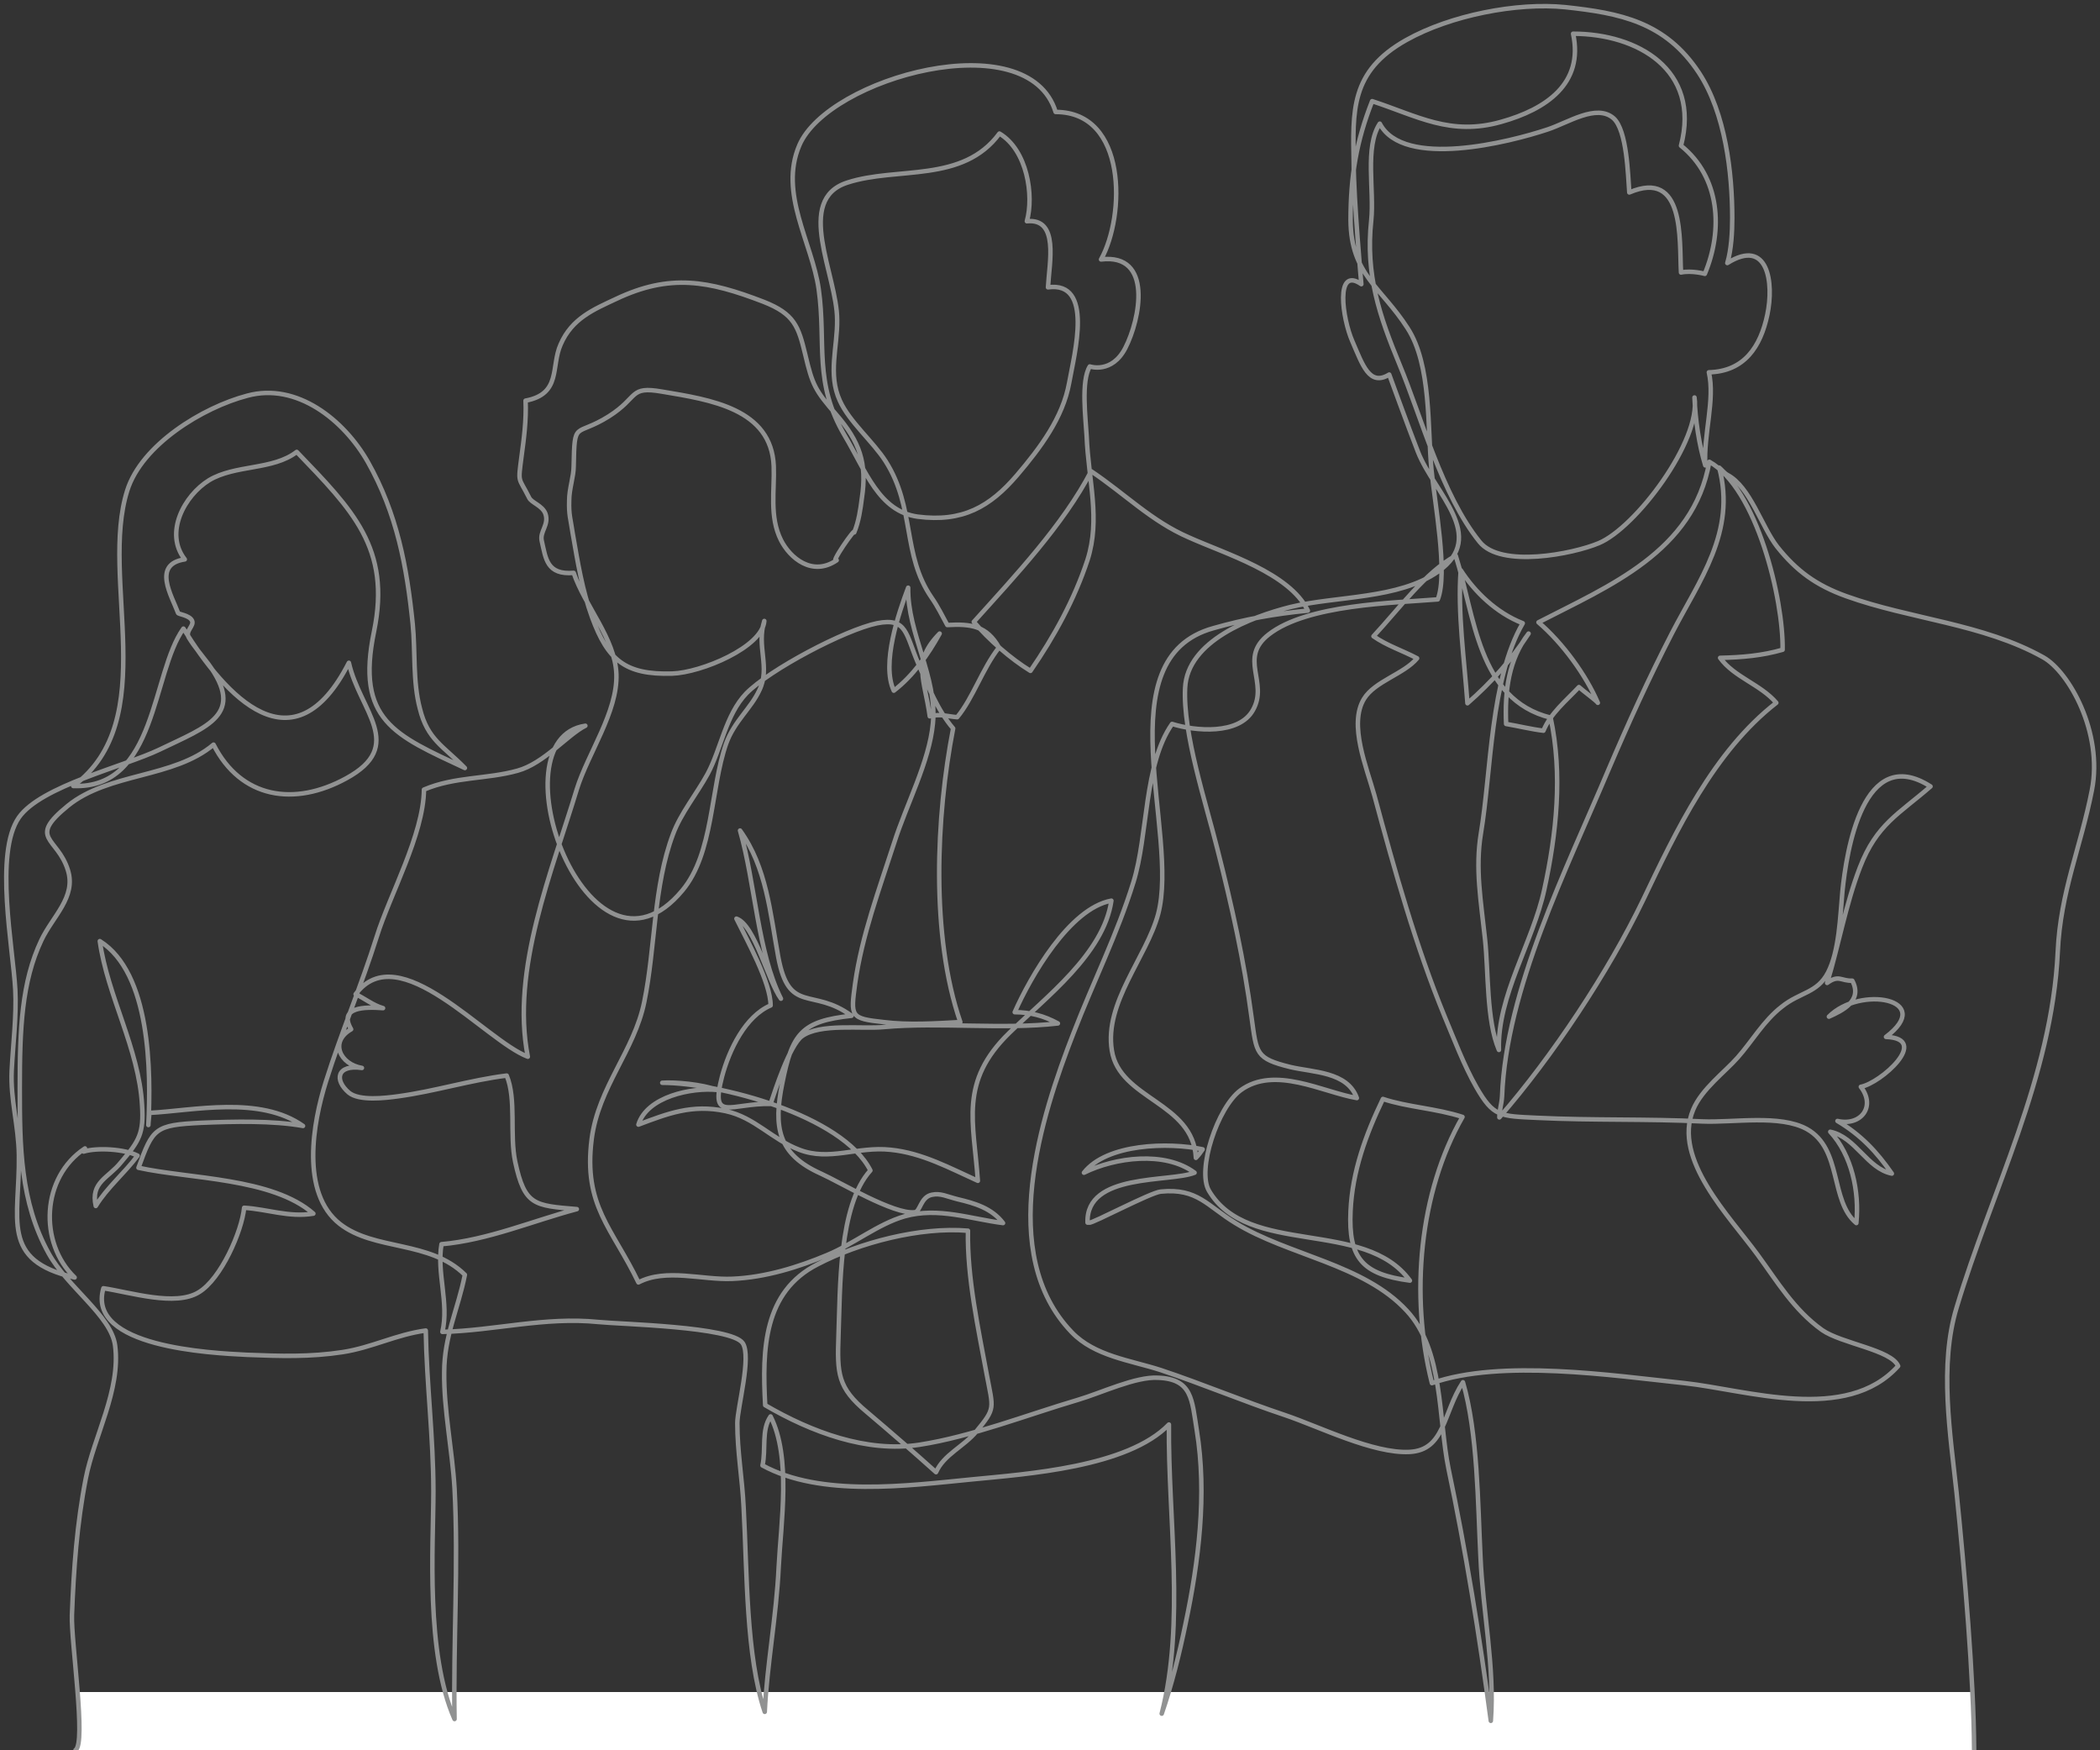 <?xml version="1.0" encoding="UTF-8"?>
<svg xmlns="http://www.w3.org/2000/svg" width="467.1" height="389.2" version="1.1" viewBox="0 0 467.1 389.2">
  <rect x="0" y="0" width="467.1" height="389.2" fill="#333333" stroke="none"/>
  <defs>
    <style>
      .cls-1 {
        fill: none;
        stroke: #919292;
        stroke-linecap: round;
        stroke-linejoin: round;
        stroke-width: 1px;
      }

      .cls-2 {
        fill: #fff;
      }
    </style>
  </defs>
  <!-- Generator: Adobe Illustrator 28.7.1, SVG Export Plug-In . SVG Version: 1.2.0 Build 142)  -->
  <g>
    <g id="_レイヤー_1" data-name="レイヤー_1">
      <path class="cls-2" d="M16.8,389.2s1.5-.3.5-12.9h421.4s.4,3.3.3,12.9H16.8Z"/>
      <g id="_レイヤー_1-2" data-name="_レイヤー_1">
        <path class="cls-1" d="M16.8,389.2c2.4-1.5-1-24.1-.8-30,.4-10.3,1.1-20.3,3.1-30.5,1.8-9.2,7.8-19.6,6.5-29.5-.9-6.6-10.7-13-14.8-20.5-6.3-11.4-6.4-23.8-6.4-36.8s.4-23.5,4.8-32.8c2.5-5.3,7.8-9.6,5.9-15.6-2.3-7.4-9.1-6.9,0-14.3,9.1-7.4,23.5-6.1,32.4-13.6,6.1,12,18,13.8,29.5,7.5,13.4-7.3,3-15,.6-25.7-12.3,24.1-27.3,7.7-36.8-7.6-7.1,9.9-5.9,35.7-24.5,35,19.8-14.6,5.8-46.1,12-65.7,3.2-10.2,16.8-18.5,26.7-21.1,11-3,21.5,5.4,26.8,14.7,6.5,11.5,8.7,23.3,10,36.1.6,6,0,12.8,1.6,18.8,1.7,6.9,5.2,8.3,10,13.2-15.6-7.3-24.3-10.6-20.2-30.4,3.8-18.5-4.8-27-17.2-39.9-5.3,4.1-13.7,2.8-19.5,6.3-5.5,3.4-10,11.7-5.4,17.6-7.3,1.1-2.9,8.1-1.5,11.9,0,.3,2.5.5,3.1,1.7s-1.6,2.3-.7,3.8c1.3,2.1,2.7,3.7,4.3,5.8,8.3,11.3,0,13.9-10.8,19.1-7.9,3.8-26.4,8.1-31.3,15.1-5.5,7.9-1.3,29-.8,38.3.3,5.7-.5,12.1-.8,18-.3,6.5,1.5,12.1,1.6,18.8.2,14.3-4.3,23.4,12.4,27.2-8-7.7-7.4-22.3,2.3-28.7,0,.3,0,.6-.3.7,2.9-.9,9-.6,12,.9-2.8,3.8-6.8,7.1-9.3,11.2-1.2-5.3,2.8-6.2,5.6-9.7,4.1-4.8,5.1-6.5,4.7-12.7-.7-12.6-7.7-24.3-9.4-36.5,11.3,7.1,11.4,29,10.8,40.9,0-.7.2-1.8.2-2.7,9.8-.5,24.6-3.9,34.2,2.9-6.7-1.2-15.3-1-22.6-.7-10.4.5-10.8,1.2-14,10,11.3,2.5,29.8,2.2,38.9,10.2-5.4.9-10.3-1-15.4-1.3-.5,5.2-5.1,15.8-10.1,18.8-5.2,3.2-15.2,0-21.2-.9-3.8,13.1,23.9,14.4,31.9,14.8,7.5.3,14.1.5,21.3-.6,6.5-1,11.9-3.9,18.5-4.8.2,12,1.7,23.7,1.7,35.8s-1.8,35.8,4.7,50.6c-.3-17.1.9-34.3,0-51.3-.5-8.5-2.4-17.5-2.3-25.8,0-8.1,3.1-14.1,4.6-21.7-7.8-7.7-20.1-5.3-27.8-11.3-8.8-6.9-6-22.5-3.1-31.7,3.4-10.8,7.9-21.4,11.3-32.2,2.9-9.3,10.4-22.7,10.5-32.7,6.8-2.9,14-2.3,20.8-4.2,5.9-1.6,11.1-8,15.1-10-20.6,3,.7,61.8,21.6,36.6,6.9-8.3,6.2-22.5,9.7-32.6,1.8-5,5.5-7.8,7.4-11.9,2.5-5.1-.7-9.7,1.1-15.4-.4,5.8-14,11.5-20.5,11.7-10.5.3-14.3-3-17.8-12.5-2.2-6-3.2-12.3-4.3-18.6-.5-3.4-.9-4.1-.8-7.4,0-2.6,1-5.3,1-7.6.2-10.5.3-6.4,7.8-11.1,6.8-4.3,4.4-6.8,11.9-5.5,10.7,1.8,24.3,3.8,24.8,16.6.2,5.3-1,11.2,1.6,16.4,2,4,7,8.2,12.4,4.5-1.8,1.2,4.4-7.7,3.9-6.2,1-2.4,1.4-5.2,1.7-7.6,1.2-7.8-.5-12.6-5.7-18.6-4.7-5.4-5.3-6.6-6.9-13.4-1.5-6.2-2.4-9-9.3-11.7-12.2-4.7-20.8-6.3-32.8-.6-4.9,2.3-9.8,4.3-12.3,10.1-2.2,4.9.2,11-7.8,12.5.2,4.3-.4,8.7-.9,12.4-.8,6.2-.7,4.4,1.7,9.2.5,1.1,2.9,1.7,3.6,3.5.9,2.5-1.3,4-.8,6.1.9,3.9,1.1,7.6,7.1,7.1,2.5,7.4,9.2,14.6,9.5,22.5.3,8.4-6.3,17.6-8.8,25.6-5.5,18.2-14.7,40.1-10.9,59.5-9.5-3.6-28.7-26.8-38.3-13.9,1.8.8,3.9,2.5,6.1,3.1-4-.3-10-.3-7.1,4.7-4.9,2.8-2.4,7.8,2.4,8.6-5.6-.8-6.2,2.7-2.9,5.5,2.3,1.9,8.1,1.2,11,.8,8.1-1.1,16-3.6,24.1-4.6,2.2,5.3.6,13.1,1.9,19.2,2.1,9.7,4.2,9.7,13.7,10.5-9.8,2.6-19.8,6.9-30.1,7.8-1.1,6.4,1.7,13.1.2,19.5,11.7-.3,22.7-3.4,34.7-2.2,4.8.5,29.6,1,32.1,4.7,2,3-1.2,14.4-1.2,17.8,0,6.4,1.1,12.3,1.4,18.7.8,14.7.5,33,4.7,45.5.5-10.5,2.6-21.3,3.1-32.2.5-9.9,2.8-24.4-1.8-33.5-2.1,3-1,7.3-1.8,10.9,13,7.1,32.2,4.5,46.6,3.1,12.2-1.2,34.6-2.7,43.8-12.2-.2,20.9,3.6,44-1.6,64.3,2.2-6.4,3.9-13.2,5.3-20,2.9-13.7,4.8-28.8,2.5-43-1.1-6.8-1-11.4-8.6-11.7-5-.3-12.7,3.4-17.8,4.9-11.5,3.4-23.7,8.2-35.3,10-11.7,1.8-24-2.8-34.3-8.8-.7-12.6-.3-25.2,11.6-31.3,9.4-4.9,22.9-8.4,33.5-7.5-.2,10.4,2.3,21.8,4.2,32.1,1.4,7.5,2,7.3-2.3,12.5-2.8,3.4-7.3,5.2-9,9.1-4.9-4.4-10.2-9-15.4-13.4-6.5-5.4-6.6-8.5-6.3-17,.4-10.3,0-28.9,7.1-36.7-6.2-12.3-33.8-19.5-46.3-19.5,2.8-.2,8.7.3,12.3,1.6-5.8-.6-15.7,1.5-17.6,7.7,6.4-2.4,11.9-4.6,19.4-3,6.5,1.4,10.3,6.3,16.4,8.6,6.7,2.6,12.9-.8,20.3,0,7,.7,13.2,4.1,19.4,6.9-.9-13.1-4.2-22,7-32.9,8.1-7.9,21-17.6,22.7-29.4-9.3,1.7-18,16.9-21.5,24.8,3.4,0,6.5.8,9.6,2.5-12.2,1.4-26.5-.3-38.6.8-5,.5-14.4-.9-18.4,2.1-2.7,2.1-5.8,11.7-6.9,15-8.9-.2-13.5,4.2-10.8-6.1,1.6-6,5.2-13.4,10.8-15.8,0-5.1-5.2-14.4-7.6-19.3,4.1,1.4,7,13.8,9.9,17.8-5.2-10.3-5.7-25.6-9.1-37.4,5.9,8.2,6.7,18.3,8.5,28.1,2.4,12.9,7.6,6.7,16.3,13.1-11.1,1.2-13.2,3.9-15.4,15-2,9.8-1,15.8,8.6,20.1,4.4,2,16.2,9.1,20.8,8.6,1.3,0,1.3-3.4,3.9-3.9,1.9-.4,3.3.4,5.7,1,3.8.9,7.6,2,10.1,5.3-7.2-.9-14.4-3.6-21.9-1.5-5.9,1.7-11.4,6.2-17.2,8.6-6.4,2.7-13.8,5-21.1,5.3-6.7.3-14.8-2.4-20.9.8-5.8-12.1-12.3-17-10.4-31.9,1.5-11.6,9.5-19.6,11.7-30.5,2.5-12.2,2-25.6,6.4-37.3,1.7-4.6,5.3-9,7.7-13.4,3-5.6,4-13.1,8.6-17.9,5.2-5.3,21.9-14.1,29.1-15.6,6.7-1.3,6.3,2.4,9.2,9.1,2.2,5,4.2,10.2,7.7,14.3-3.8,19.5-5,46.2,1.6,65.3-5.5.3-11.6.7-17.1,0-7.4-.8-7.3-1.2-6.3-8.6,1.5-10.6,5.3-20.8,8.7-31.3,2.7-8.5,7.8-18,8.6-26.5,1-10.3-5.7-20.1-5.5-30.2-2.1,5.6-6,16.9-3.2,22.9,4.3-3.3,7.6-8,10.2-12.7-6.2,6.3-3.3,10.2-2.2,18.4,2.5-.6,3.7,0,6.1.2,3.5-4.2,5.6-10.8,9.3-15.5-2.7-4.8-6.2-5.3-11.5-5-1.1-2-2.1-4.1-3.5-6.1-6.6-9.6-3.6-19.9-10.2-30.3-2.8-4.4-8.1-8.8-10.2-13.5-2.7-5.9-.5-12-.6-18,0-9.9-9.6-26.7,2.3-30.5,11.1-3.6,25.6.2,33.8-10.9,6.2,3.7,7.7,13.8,6.1,19.5,7.2-.7,5,9.1,4.7,14.7,10.2-1.4,5.9,14.6,4.7,21.3-1.4,7.7-6.4,14.4-11.6,20.5-6,7-12.1,10.5-22.1,9.2-8.6-1.2-11.5-10.1-16.2-18-7-11.9-4.1-20.4-5.8-32.6-1.5-10.4-8.9-21.3-4.3-32,6.4-15,50.9-27.3,57-7.4,15.9,0,15.5,23.1,10.1,32.8,11.6-1.4,8.7,13.3,5.4,19.7-3,5.8-7.9,4.1-7.9,4.1-2,3.2-.9,11.7-.7,15.5.4,9.9,3.1,18.4.2,27.5-2.9,8.8-7.4,17-12.7,24.7-4.4-2.7-9.2-6.9-12.6-10.9,9.1-10.1,20-21.7,26.1-33.5,7.6,5.1,13.4,11.1,21.7,14.7,8.2,3.7,22.4,7.9,26.5,16.3-7.3.7-14,1.9-21,3.9-24.3,6.7-7.5,45.5-12.3,63.6-2.6,9.6-12,19.7-10.3,30.3,1.7,10.9,18.1,11.5,18.7,23.9.6-.6,1.1-1.3,1.5-1.9-7.5-1.6-21.3-1.3-26.4,5.2,6.9-3.4,18-4.9,24.6,0-5.5,2.2-24.2,0-23.8,11.1h.4c.5.3,13.6-6.7,15.9-6.9,8.2-.8,10.3,3.2,16.6,7,11.7,7.2,28.5,9.1,38.1,19.5,8.2,8.8,7,24,9.3,35.2,3.8,18,6.9,37.2,9.4,56,.9-12-1.8-24.4-2.3-36.5-.6-11.9-.6-27.5-3.9-38.8-4.5,6.9-4,15.1-11.9,15.5-8.1.4-20-5.6-27.7-8.2-9.3-3.1-18.3-6.9-27.6-10-6.8-2.2-14.7-3.1-19.8-8.4-16.8-17.4-6.8-48.1.4-66.6,4.4-11.4,9.7-21.9,13.3-33.5,3.3-10.6,2.3-26.2,8.6-35.2,5.1,1.6,14.9,2.5,18-3.1,3.5-6.2-3.3-11.5,3.5-16.8,8.6-6.7,27.8-7,37.6-7.8,2.3-5.8-.7-21.5-1.4-28.8-.9-9.3,0-23.3-5.3-31.5-5.9-9.2-12.6-11.9-12.7-24,0-9.9,1.3-17.6,4.8-26.5,10.1,3.3,17.4,7.8,28.7,4.6,10-2.8,18.4-8.5,16-19.6,0,0,0,0,0,0,14.3,0,28.4,8,24,24.9,8.7,7,9.4,18.7,5.3,28.5h0s-2.9-.8-5.3-.3c-.4-7.3.9-23.1-11.5-17.8-.3-3.8-.5-13.8-3.5-16.5-3.8-3.3-10.1,1-14.7,2.5-8.4,2.8-32,8.8-37.3-1.3-3.4,5.2-1.2,14.8-1.9,21.5-1.3,12.1,1.8,21.2,6.3,32.1,4.8,11.5,9.4,29,17.8,39.4,4.7,5.9,20.8,2.7,26.5.3,8.2-3.4,22.8-22.8,21.3-32.4.2,5,1,10.5,2.4,15.1-.4-6.9,2.2-14.6.8-20.7,7.9-.2,11.5-5.7,13-12.8,1.5-7.1.2-17.2-8.9-11.5.9-3,1.1-7,1.1-10,0-10-1.5-23.3-7.4-32.3-7.5-11.4-17.7-13.3-29.7-14.6-10.8-1.1-25.6,1.8-35.4,7.3-12.5,7-11.9,15.8-11.7,27.6,0,7.7,1.7,26.7,1.7,26.7-5.9-4.1-4.2,7.7-2,12.7,2.3,5.3,3.8,10.1,8.2,7.4,0,0,4.4,12.1,6.4,17.2,3.6,9.2,15.6,18.7,4.5,26.6-8.8,6.2-22.6,5.4-32.9,7.9-8.7,2.2-22.9,7.5-23.4,18-.5,10.1,4.6,25.5,7.2,35.9,3.2,12.6,5.9,24.7,7.6,37.5,1.1,7.9.9,9,8.6,10.9,5,1.2,12.7,1,14.8,6.9-7.6-1.3-18.3-7.3-25.9-1.7-5.1,3.8-9.7,17.7-7,22.3,8.7,14.8,34.6,6.1,44.7,20-10.5-1.4-13.7-4.9-13.2-15.5.4-8.8,3.4-17,7.2-24.9,5.3,1.8,11.9,2.1,17.7,4-9.6,16.7-11.7,39.7-6.8,59.2,15.4-5.4,40.1-1.7,56.2,0,13.8,1.5,36,9,47.5-3.8-1.5-3.6-12.6-5-16.9-8-6.3-4.5-10-10.8-14.4-16.8-6.2-8.5-18.9-21.2-14.3-32.2,1.9-4.6,7.1-8.4,9.9-11.6,3.2-3.6,5.8-8.2,9.8-11.3,4.1-3.3,7.9-3,10.3-7.6,2.5-4.8,2.7-12.6,3.2-18,.9-9,4.6-33,19.6-23.4-7,6.1-12,8.4-15.7,18-3.2,8.3-4.7,17.2-7.3,25.7q-.3.3,0,0c2.6-1.9,3.1-.4,5.6-.5,2.4,4.5-2.3,6.7-5.2,8,6.9-7,23.8-3.9,12.7,4.5,10,.4-1.2,10.3-5.6,11.1,3.4,4.4,0,8.8-5.2,7.6,5.2,3.1,8.7,6.8,12.1,11.7-5.5-1.1-8-8.1-13.7-9.3,4.8,5.2,6.5,13.3,5.8,20.3-5.9-4.9-3.1-16.5-11-20.9-6-3.3-16.3-1.4-23.3-1.7-11.9-.6-24.4-.2-36.7-.8-8.3-.4-9.7-.2-13.5-6.8-2.8-4.9-5-10.8-7.1-15.8-6.4-15.6-11.1-32.4-15.6-49.1-1.7-6.2-5.8-15.8-2.3-21.5,2.4-3.9,8.9-5.5,11.8-9-3.2-1.7-6.7-2.8-9.7-4.9,5.6-6,11.6-14.3,18.3-17.9,4.2,13.2,4.9,32,21.1,36,2.7,12.6,1.3,25.8-1.4,38.2-2.5,11.7-10.5,23.7-10.1,35.7-2.8-6.6-2.3-17.4-3.1-24.7-.9-8.5-2.2-15.6-.9-23.5,2.3-13.7,2.1-34.3,9.3-46.7-5.9-2.3-10.7-7-13.8-11.8-.7,9.5.8,19.8,1.5,29.6,5.3-4.6,9.9-9.8,13.6-15.5-4.5,5.8-5.3,12.8-5,20.1,2.9.5,5.7,1.2,8.3,1.5,1.6-3.9,5-6.6,7.9-9.7,1.1,1,3.9,3,4.2,3.5-2.6-6.1-7.8-13.3-13.2-17.9,15.7-8.1,34.5-15.7,38-35.7,10.6,5.9,16.5,30.7,16.3,41.8-4.5,1.3-9,1.7-13.9,1.8,3.1,4.3,9,5.9,12.5,10-13.9,10.8-22.3,28.5-29.6,43.8-7.7,16-20.3,35-32,48.4,0-1.7.5-2.9.6-4.7.9-23.8,14.3-50.4,23.7-72.7,4.4-10.3,8.9-20.2,14.1-30.3,6.1-11.8,14.3-22.5,10.5-36.8q-.3-.3,0,0c.6.5,1.1,1.2,1.8,1.6,5.1,2.7,7.6,11.5,11.1,16,4.3,5.4,8.7,8.6,15.4,11,14.2,5.1,30.4,6.1,43.8,13.6,5.7,3.2,13.3,16.7,10.8,29.5s-7,22.6-7.6,36c-1.3,27.9-14.7,53.1-22.5,79.1-3.9,12.8-1.4,28.1,0,41.2,1.8,17.7,3.8,41.1,3.9,57.1"/>
      </g>
    </g>
  </g>
</svg>